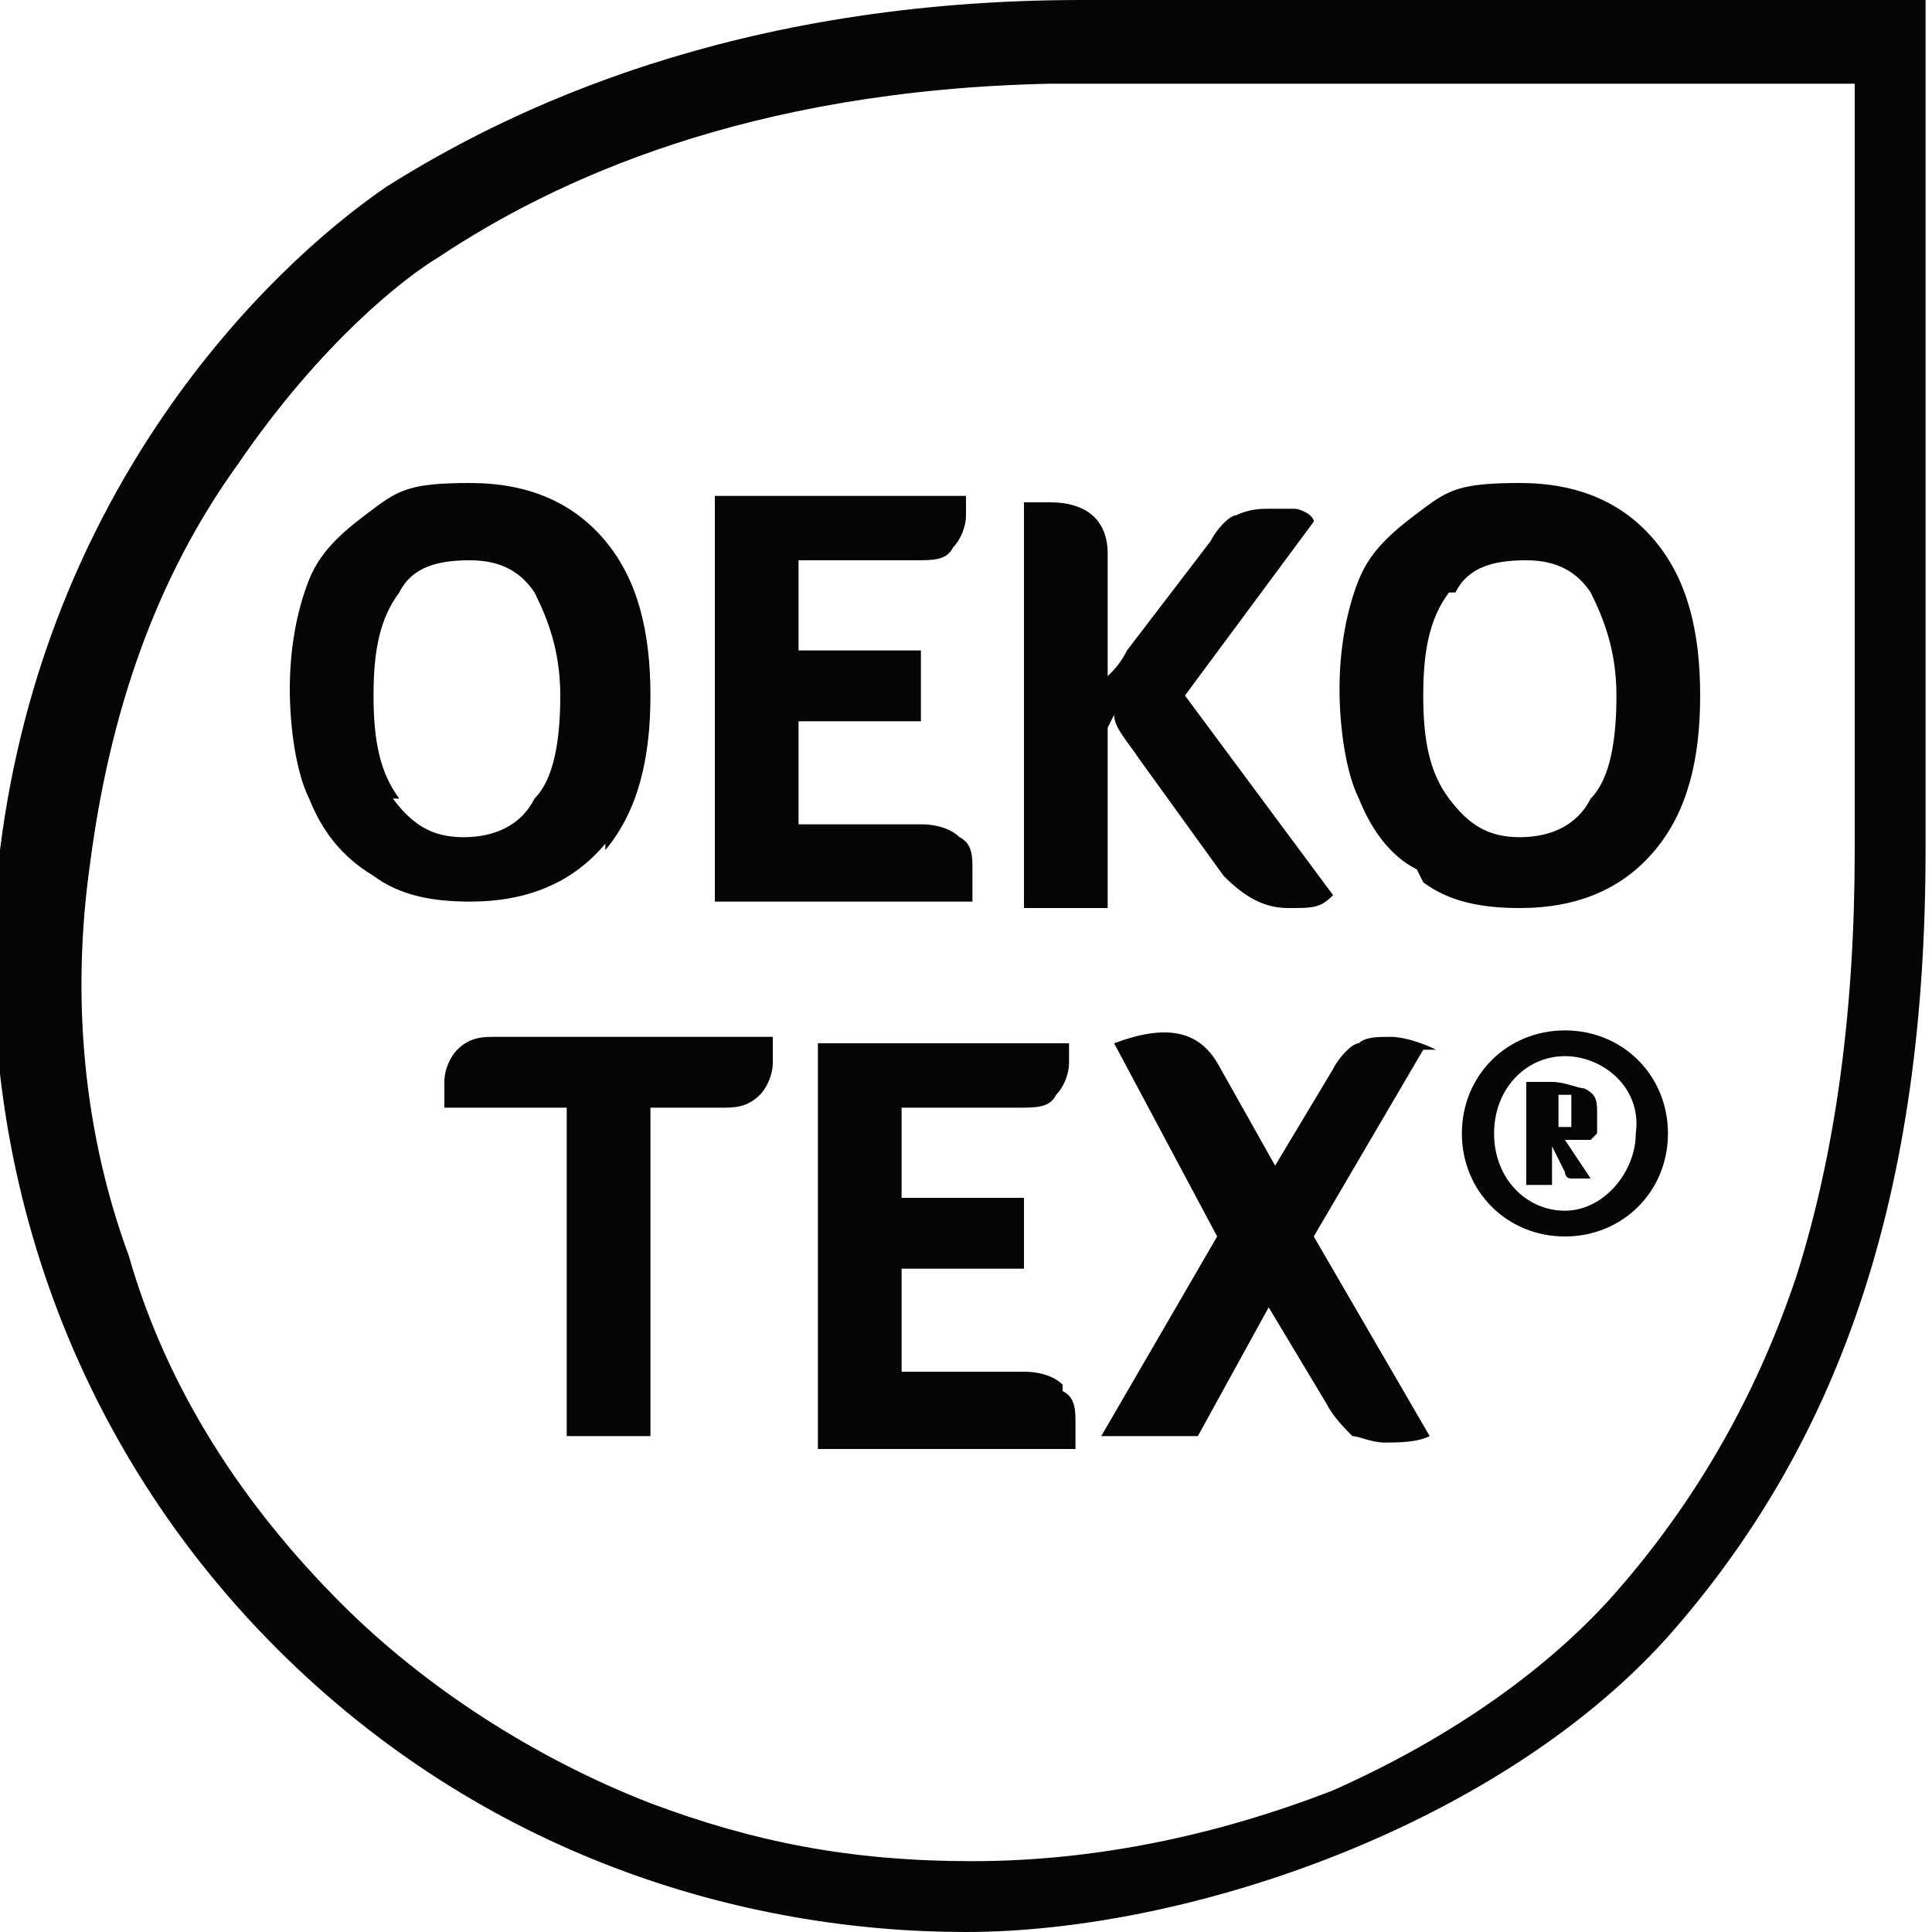 <?xml version="1.0" encoding="UTF-8"?>
<svg id="Layer_1" xmlns="http://www.w3.org/2000/svg" width="30" height="30" baseProfile="tiny" version="1.2" viewBox="0 0 30 30">
  <!-- Generator: Adobe Illustrator 29.0.1, SVG Export Plug-In . SVG Version: 2.1.0 Build 192)  -->
  <path d="M28.8,1.2v12c0,2.5-.3,4.7-.9,6.6-.6,1.8-1.5,3.4-2.7,4.8-1.1,1.3-2.7,2.4-4.5,3.2-1.8.7-3.7,1.1-5.6,1.1s-3.4-.3-5-.9c-1.8-.7-3.5-1.8-4.8-3.1-1.5-1.5-2.7-3.3-3.3-5.4-.7-1.9-.9-4-.6-6.1.3-2.3,1-4.4,2.3-6.2,1.3-1.9,2.6-2.9,3.1-3.2,1.8-1.2,4.8-2.6,9.5-2.7h12.6M16.8,0C11.4,0,7.9,1.7,6,2.9,4.1,4.2.7,7.6,0,13.2c-.5,4.4.9,9,4.3,12.4,3.2,3.2,7.2,4.4,10.7,4.4s8.4-1.7,11-4.7c2.6-3,3.9-6.8,3.9-12.1V0h-13.2,0Z" fill="#050505"/>
  <g>
    <path d="M17.3,11.1c0,.2.2.4.4.7l1.3,1.8c.3.3.6.5,1,.5s.5,0,.7-.2h0s-2.3-3.1-2.3-3.1l2-2.7h0c0-.1-.2-.2-.3-.2-.1,0-.3,0-.4,0s-.3,0-.5.1c-.1,0-.3.2-.4.4l-1.3,1.7c-.1.2-.2.3-.3.4,0,0,0,0,0,0v-1.9c0-.5-.3-.8-.9-.8s-.2,0-.4,0h0s0,0,0,0v6.3h1.3v-2.8Z" fill="#050505"/>
    <path d="M15.1,13.9c0,0,0-.1,0-.2,0,0,0-.1,0-.2,0-.2,0-.4-.2-.5-.1-.1-.3-.2-.6-.2h-1.9v-1.6h1.9v-1.1h-1.9v-1.4h1.8c.3,0,.5,0,.6-.2.1-.1.2-.3.2-.5s0-.3,0-.3h0s-3.9,0-3.9,0v6.3s4,0,4,0h0Z" fill="#050505"/>
    <path d="M9.4,13.2c.5-.6.7-1.4.7-2.4s-.2-1.8-.7-2.4c-.5-.6-1.2-.9-2.1-.9s-1.1.1-1.5.4c-.4.3-.8.6-1,1.1-.2.5-.3,1.1-.3,1.7s.1,1.3.3,1.7h0c.2.5.5.9,1,1.2.4.3.9.4,1.5.4.9,0,1.6-.3,2.1-.9ZM6.2,12.4c-.3-.4-.4-.9-.4-1.6s.1-1.2.4-1.6c.2-.4.6-.5,1.1-.5s.8.2,1,.5c.2.4.4.9.4,1.6s-.1,1.3-.4,1.6h0c-.2.4-.6.6-1.1.6s-.8-.2-1.1-.6Z" fill="#050505"/>
    <path d="M12,16.1h-4.3c-.2,0-.4,0-.6.2-.1.1-.2.3-.2.5s0,.3,0,.4h0s1.9,0,1.9,0v5.1h1.3v-5.1h1.1c.2,0,.4,0,.6-.2h0c.1-.1.2-.3.2-.5,0-.1,0-.3,0-.4h0Z" fill="#050505"/>
    <path d="M16.5,21.5c-.1-.1-.3-.2-.6-.2h-1.9v-1.6h1.9v-1.1h-1.9v-1.4h1.8c.3,0,.5,0,.6-.2.1-.1.2-.3.2-.5s0-.3,0-.3h0s-3.9,0-3.9,0v6.3h4c0,0,0-.1,0-.2h0s0-.1,0-.2c0-.2,0-.4-.2-.5Z" fill="#050505"/>
    <path d="M22.3,16.3h0c-.2-.1-.5-.2-.7-.2s-.4,0-.5.1c-.1,0-.3.2-.4.4l-.9,1.5-.9-1.6c-.3-.5-.8-.6-1.6-.3h0s1.6,3,1.6,3l-1.8,3.1h1.5l1.1-2,.9,1.5c.1.2.3.4.4.5.1,0,.3.1.5.1s.5,0,.7-.1h0s-1.8-3.1-1.8-3.1l1.7-2.9Z" fill="#050505"/>
    <path d="M24.3,16c-.9,0-1.6.7-1.6,1.6s.7,1.6,1.6,1.6,1.6-.7,1.6-1.6-.7-1.6-1.6-1.6ZM24.3,18.8c-.6,0-1.1-.5-1.1-1.2s.5-1.2,1.1-1.2,1.2.5,1.1,1.2c0,.6-.5,1.2-1.1,1.2Z" fill="#050505"/>
    <path d="M24.7,17.7s0,0,.1-.1c0,0,0,0,0-.1,0,0,0-.1,0-.2,0-.2,0-.3-.2-.4-.1,0-.3-.1-.5-.1s-.1,0-.2,0-.1,0-.2,0h0v1.6h.4v-.6h0l.2.4c0,0,0,.1.1.1,0,0,.1,0,.2,0s0,0,.1,0c0,0,0,0,0,0h0s-.4-.6-.4-.6c0,0,0,0,0,0ZM24.4,17.5s-.1,0-.2,0h0v-.5h0c0,0,.1,0,.2,0,0,0,0,0,0,.2s0,.1,0,.2Z" fill="#050505"/>
    <path d="M22.1,13.7c.4.3.9.4,1.5.4.9,0,1.6-.3,2.1-.9h0c.5-.6.7-1.4.7-2.4,0-1-.2-1.8-.7-2.4-.5-.6-1.2-.9-2.1-.9s-1.1.1-1.5.4c-.4.3-.8.6-1,1.1-.2.5-.3,1.1-.3,1.7s.1,1.3.3,1.7c.2.5.5.9.9,1.1ZM22.6,9.2c.2-.4.6-.5,1.1-.5h0c.5,0,.8.2,1,.5.2.4.4.9.4,1.6s-.1,1.3-.4,1.6c-.2.4-.6.6-1.1.6s-.8-.2-1.1-.6c-.3-.4-.4-.9-.4-1.6s.1-1.2.4-1.6Z" fill="#050505"/>
  </g>
</svg>